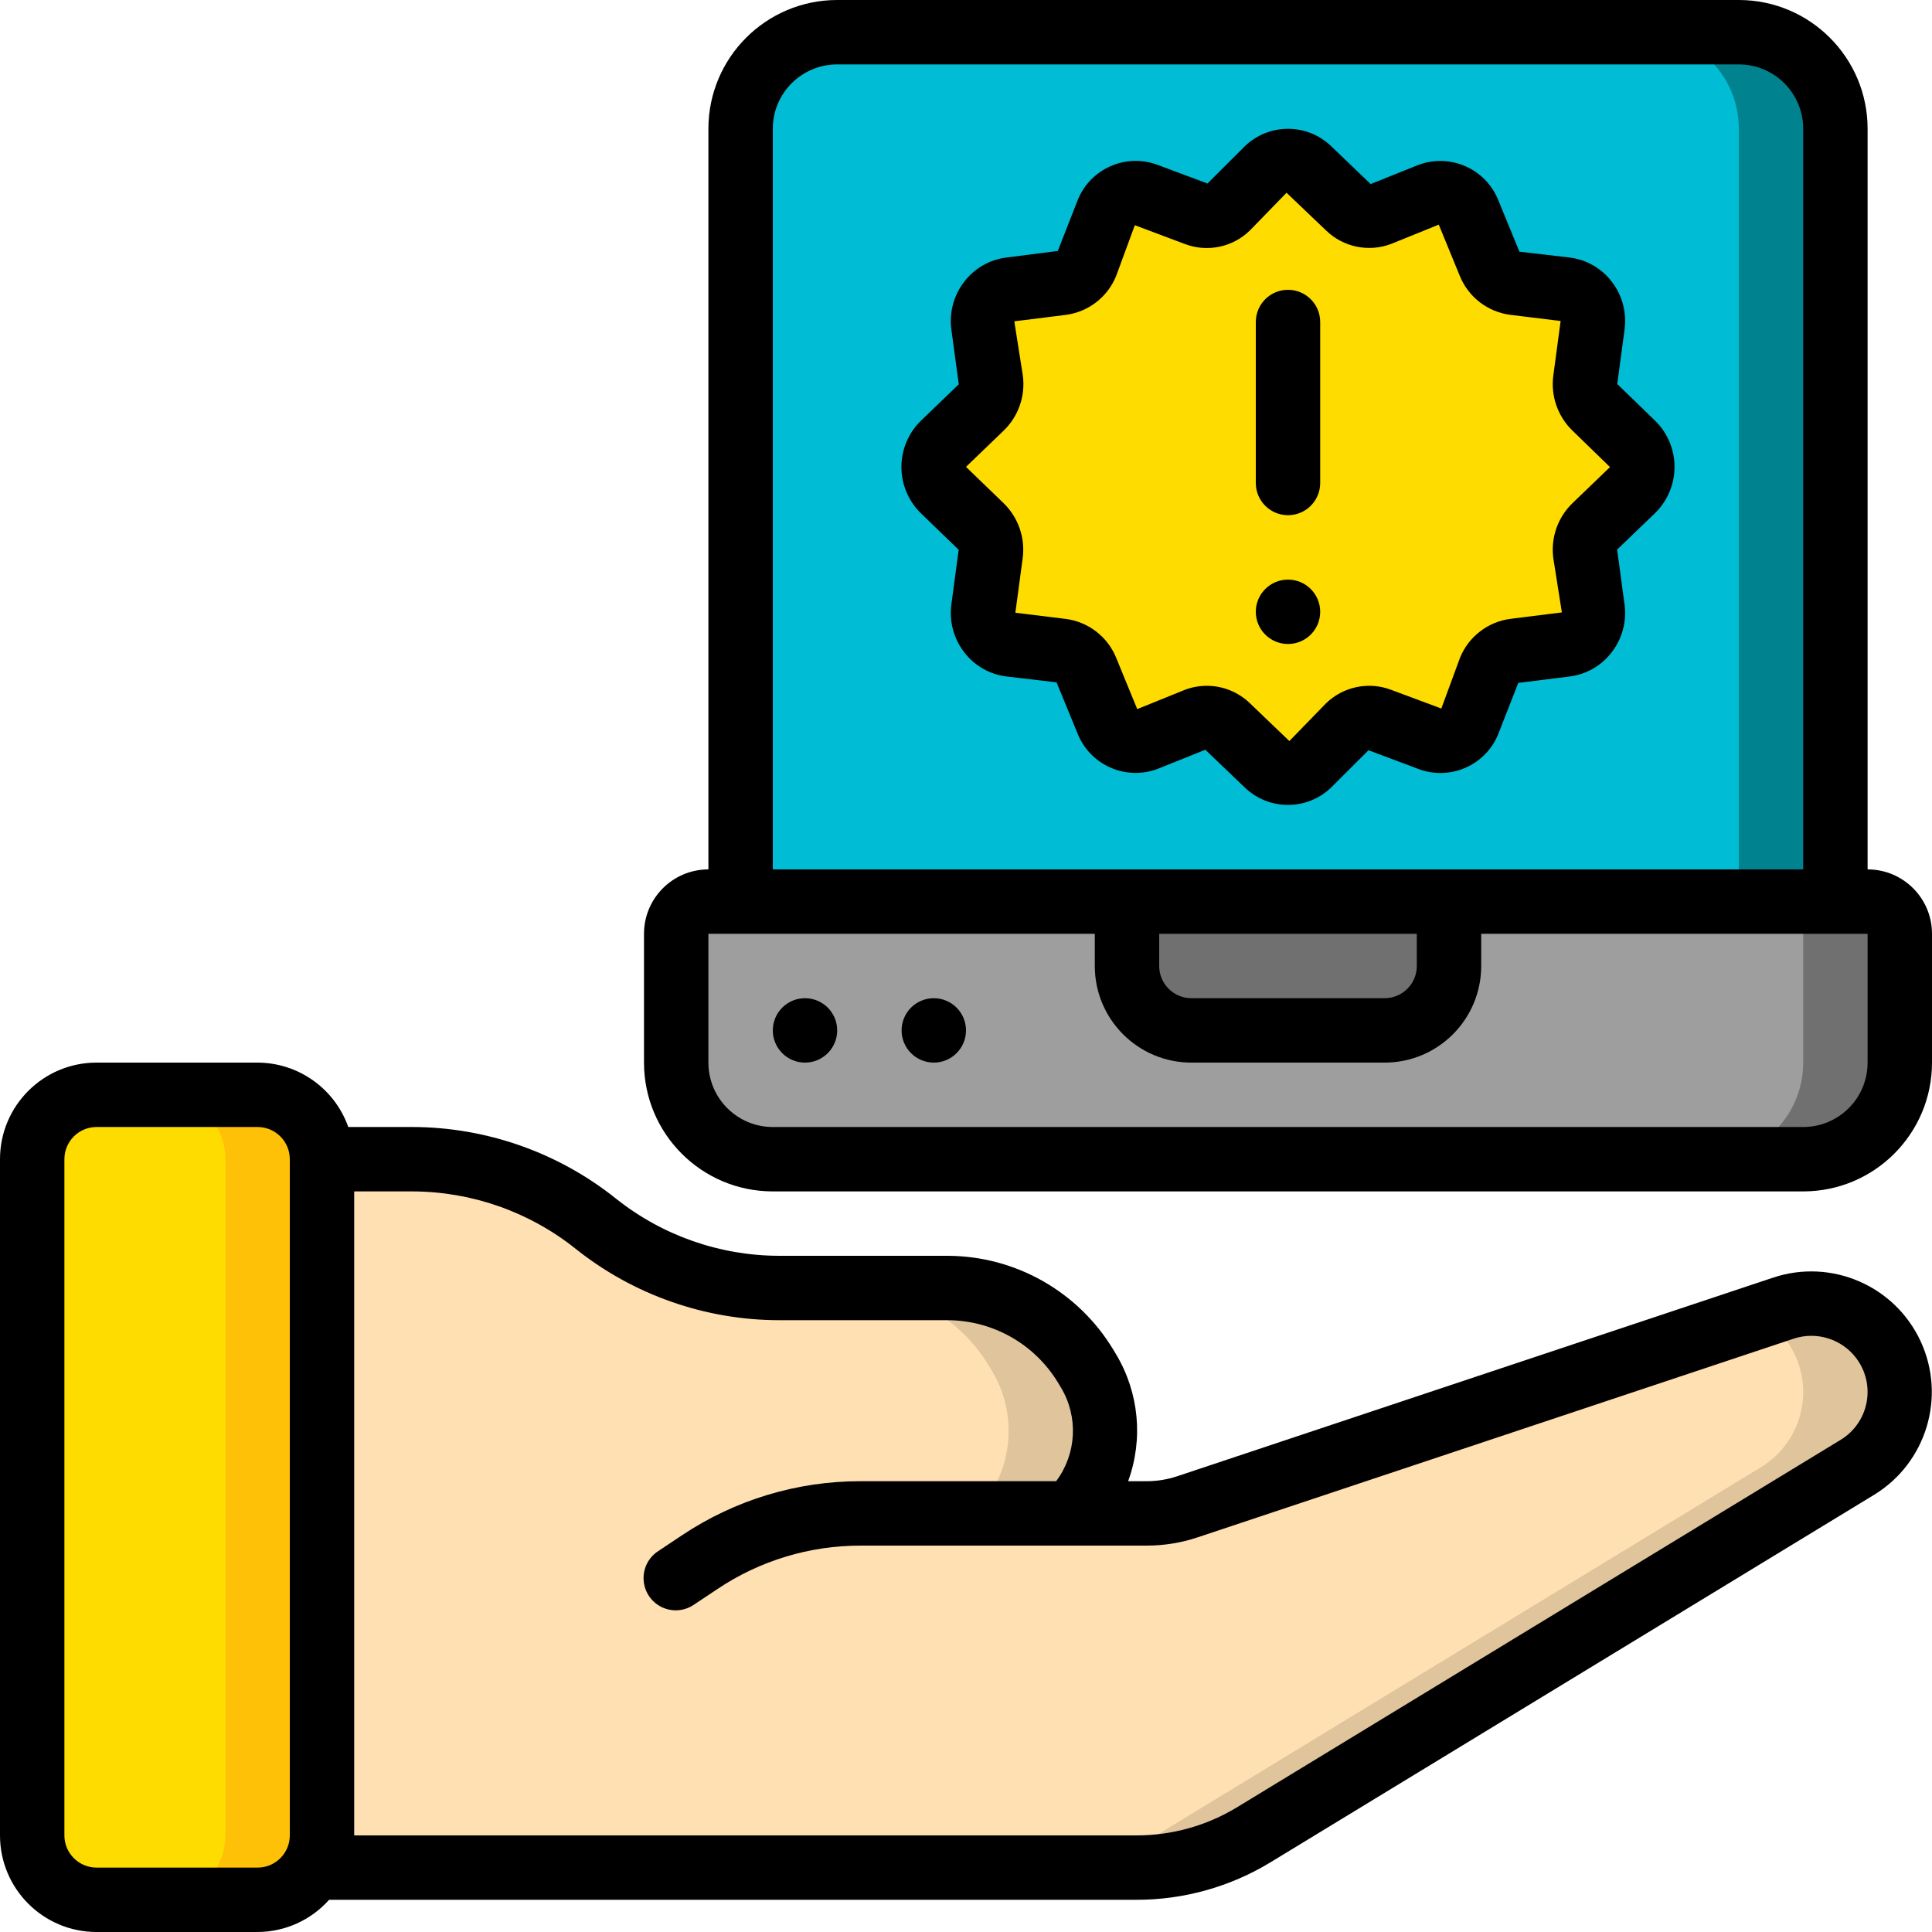 <svg width="60" height="60" viewBox="0 0 60 60" fill="none" xmlns="http://www.w3.org/2000/svg">
<g clip-path="url(#clip0_1127_10271)">
<path d="M10 36V57C10 58.105 9.105 59 8 59H3C1.897 58.997 1.003 58.103 1 57V36C1.003 34.897 1.897 34.003 3 34H8C9.103 34.003 9.997 34.897 10 36Z" fill="#FFDC00"/>
<path d="M8 34H5C6.103 34.003 6.997 34.897 7 36V57C7 58.105 6.105 59 5 59H8C9.105 59 10 58.105 10 57V36C9.997 34.897 9.103 34.003 8 34Z" fill="#FEC108"/>
<path d="M57.68 45.57L38.94 56.98C37.843 57.647 36.584 58 35.3 58H10L9.76 57.95C9.916 57.658 9.999 57.331 10 57V36H12.8C14.871 36.003 16.881 36.708 18.5 38C20.119 39.292 22.128 39.997 24.2 40H29.43C31.188 39.997 32.818 40.921 33.72 42.43L33.81 42.58C34.663 44.005 34.436 45.828 33.26 47H35.61C36.042 47 36.471 46.929 36.88 46.79L55.39 40.62C56.51 40.252 57.74 40.638 58.45 41.58V41.59C58.915 42.207 59.096 42.992 58.95 43.751C58.803 44.51 58.341 45.171 57.68 45.57Z" fill="#FFE0B2"/>
<path d="M30.72 42.43L30.81 42.58C31.663 44.005 31.436 45.828 30.26 47H32.61C32.847 46.998 33.084 46.975 33.318 46.931C34.442 45.756 34.643 43.976 33.81 42.58L33.72 42.43C32.818 40.921 31.188 39.997 29.43 40L26.43 40C28.188 39.997 29.818 40.921 30.72 42.43Z" fill="#DFC49C"/>
<path d="M58.451 41.59V41.58C57.741 40.638 56.511 40.252 55.391 40.62L54.642 40.87C54.956 41.051 55.231 41.292 55.451 41.58V41.59C55.916 42.207 56.097 42.993 55.951 43.751C55.804 44.51 55.342 45.171 54.681 45.57L35.941 56.98C34.844 57.648 33.585 58 32.301 58H35.301C36.585 58 37.844 57.648 38.941 56.98L57.681 45.57C58.342 45.171 58.804 44.51 58.951 43.751C59.097 42.993 58.916 42.207 58.451 41.59Z" fill="#DFC49C"/>
<path d="M22 28H58C58.552 28 59 28.448 59 29V33C59 34.657 57.657 36 56 36H24C22.343 36 21 34.657 21 33V29C21 28.448 21.448 28 22 28Z" fill="#9E9E9E"/>
<path d="M58 28H55C55.552 28 56 28.448 56 29V33C56 34.657 54.657 36 53 36H56C57.657 36 59 34.657 59 33V29C59 28.448 58.552 28 58 28Z" fill="#707070"/>
<path d="M26 1H54C55.657 1 57 2.343 57 4V28H23V4C23 2.343 24.343 1 26 1Z" fill="#00BCD4"/>
<path d="M54 1H51C52.657 1 54 2.343 54 4V28H57V4C57 2.343 55.657 1 54 1Z" fill="#00838F"/>
<path d="M35 28H45V30C45 31.105 44.105 32 43 32H37C35.895 32 35 31.105 35 30V28Z" fill="#707070"/>
<path d="M50.7 15.223L49.529 16.35C49.297 16.572 49.186 16.89 49.229 17.207L49.456 18.898C49.494 19.156 49.429 19.419 49.273 19.628C49.117 19.837 48.885 19.975 48.627 20.012L47.027 20.212C46.684 20.258 46.393 20.485 46.265 20.805L45.61 22.405C45.422 22.881 44.89 23.121 44.41 22.946L42.85 22.361C42.514 22.234 42.135 22.312 41.876 22.561L40.648 23.736C40.286 24.089 39.709 24.089 39.348 23.736L38.121 22.562C37.862 22.313 37.483 22.235 37.147 22.362L35.593 22.945C35.112 23.121 34.58 22.881 34.393 22.404L33.739 20.804C33.61 20.484 33.318 20.257 32.976 20.211L31.376 20.011C31.118 19.974 30.886 19.836 30.73 19.627C30.574 19.418 30.509 19.155 30.547 18.897L30.77 17.201C30.814 16.885 30.704 16.567 30.475 16.344L29.3 15.223C29.106 15.033 28.996 14.773 28.996 14.501C28.996 14.23 29.106 13.969 29.3 13.779L30.471 12.652C30.7 12.43 30.81 12.112 30.766 11.795L30.543 10.101C30.504 9.844 30.57 9.581 30.726 9.372C30.881 9.163 31.114 9.024 31.372 8.987L32.972 8.787C33.314 8.742 33.605 8.515 33.734 8.194L34.393 6.601C34.58 6.126 35.112 5.886 35.593 6.06L37.146 6.643C37.482 6.771 37.861 6.693 38.12 6.443L39.348 5.268C39.709 4.916 40.286 4.916 40.648 5.268L41.875 6.442C42.133 6.692 42.513 6.77 42.849 6.642L44.4 6.058C44.88 5.883 45.413 6.123 45.6 6.599L46.254 8.194C46.383 8.515 46.674 8.741 47.017 8.787L48.617 8.987C48.875 9.025 49.107 9.163 49.263 9.372C49.418 9.581 49.484 9.844 49.446 10.101L49.23 11.801C49.187 12.119 49.298 12.437 49.53 12.658L50.7 13.779C50.894 13.969 51.004 14.23 51.004 14.501C51.004 14.773 50.894 15.033 50.7 15.223Z" fill="#FFDC00"/>
<path d="M3 60H8C8.848 59.997 9.656 59.634 10.22 59H35.3C36.767 59 38.206 58.597 39.459 57.834L58.2 46.424C59.825 45.433 60.447 43.38 59.646 41.653C58.845 39.926 56.875 39.076 55.069 39.677L36.559 45.846C36.253 45.948 35.933 46 35.61 46H35.035C35.511 44.698 35.373 43.251 34.662 42.061L34.573 41.913C33.485 40.111 31.537 39.007 29.432 39H24.2C22.355 38.998 20.565 38.37 19.123 37.219C17.327 35.786 15.098 35.004 12.8 35H10.816C10.394 33.806 9.267 33.005 8 33H3C1.343 33 0 34.343 0 36V57C0 58.657 1.343 60 3 60ZM17.875 38.781C19.672 40.215 21.901 40.997 24.2 41H29.43C30.834 41.004 32.135 41.741 32.86 42.943L32.949 43.091C33.495 44.001 33.436 45.151 32.8 46H26.725C24.751 45.998 22.82 46.583 21.179 47.68L20.446 48.168C20.142 48.363 19.967 48.707 19.988 49.068C20.009 49.429 20.223 49.75 20.548 49.909C20.873 50.067 21.258 50.038 21.555 49.832L22.288 49.344C23.601 48.466 25.145 47.999 26.725 48H35.614C36.151 48 36.685 47.914 37.195 47.743L55.706 41.573C56.419 41.338 57.202 41.584 57.652 42.185C57.946 42.578 58.061 43.076 57.968 43.558C57.875 44.04 57.583 44.46 57.164 44.715L38.42 56.125C37.48 56.697 36.401 57 35.3 57H11V37H12.8C14.644 37.003 16.433 37.631 17.875 38.781ZM2 36C2 35.448 2.448 35 3 35H8C8.552 35 9 35.448 9 36V57C9 57.552 8.552 58 8 58H3C2.448 58 2 57.552 2 57V36Z" fill="black"/>
<path d="M58 27V4C58 1.791 56.209 0 54 0H26C23.791 0 22 1.791 22 4V27C20.895 27 20 27.895 20 29V33C20 35.209 21.791 37 24 37H56C58.209 37 60 35.209 60 33V29C60 27.895 59.105 27 58 27ZM24 4C24 2.895 24.895 2 26 2H54C55.105 2 56 2.895 56 4V27H24V4ZM36 29H44V30C44 30.552 43.552 31 43 31H37C36.448 31 36 30.552 36 30V29ZM58 33C58 34.105 57.105 35 56 35H24C22.895 35 22 34.105 22 33V29H34V30C34 31.657 35.343 33 37 33H43C44.657 33 46 31.657 46 30V29H58V33Z" fill="black"/>
<path d="M25 33C25.552 33 26 32.552 26 32C26 31.448 25.552 31 25 31C24.448 31 24 31.448 24 32C24 32.552 24.448 33 25 33Z" fill="black"/>
<path d="M29 33C29.552 33 30 32.552 30 32C30 31.448 29.552 31 29 31C28.448 31 28 31.448 28 32C28 32.552 28.448 33 29 33Z" fill="black"/>
<path d="M35.949 23.879L37.433 23.284L38.66 24.458C39.408 25.177 40.591 25.177 41.339 24.458L42.5 23.299L44.055 23.883C45.044 24.253 46.146 23.764 46.535 22.783L47.151 21.208L48.751 21.008C49.267 20.943 49.736 20.673 50.051 20.259C50.379 19.836 50.523 19.299 50.451 18.768L50.221 17.068L51.393 15.941C51.783 15.563 52.004 15.043 52.004 14.499C52.004 13.956 51.783 13.435 51.393 13.057L50.225 11.927L50.452 10.234C50.524 9.704 50.38 9.167 50.052 8.744C49.736 8.332 49.268 8.064 48.753 7.999L47.187 7.816L46.532 6.221C46.142 5.241 45.04 4.753 44.051 5.121L42.567 5.716L41.34 4.54C40.592 3.82 39.409 3.82 38.661 4.54L37.5 5.699L35.947 5.119C34.959 4.751 33.858 5.24 33.467 6.219L32.851 7.794L31.246 7.999C30.73 8.065 30.262 8.334 29.946 8.748C29.618 9.171 29.474 9.709 29.546 10.239L29.776 11.934L28.605 13.061C28.215 13.439 27.994 13.96 27.994 14.503C27.994 15.047 28.215 15.567 28.605 15.945L29.773 17.075L29.546 18.768C29.474 19.298 29.618 19.835 29.946 20.258C30.261 20.672 30.73 20.942 31.246 21.007L32.812 21.191L33.467 22.785C33.86 23.764 34.962 24.25 35.949 23.879ZM33.1 19.221L31.533 19.029L31.76 17.338C31.845 16.706 31.625 16.071 31.167 15.626L30 14.499L31.171 13.372C31.63 12.928 31.85 12.293 31.765 11.66L31.5 9.979L33.1 9.779C33.8 9.687 34.396 9.227 34.662 8.573L35.243 6.994L36.797 7.578C37.493 7.842 38.279 7.68 38.813 7.161L39.955 5.986L41.184 7.159C41.719 7.677 42.505 7.839 43.201 7.576L44.682 6.976L45.336 8.57C45.602 9.225 46.2 9.686 46.9 9.777L48.467 9.969L48.24 11.66C48.155 12.293 48.375 12.928 48.833 13.372L50 14.505L48.834 15.627C48.375 16.071 48.155 16.706 48.24 17.339L48.505 19.019L46.905 19.219C46.206 19.311 45.609 19.772 45.343 20.425L44.762 22.004L43.2 21.422C42.504 21.159 41.719 21.322 41.184 21.839L40.042 23.014L38.816 21.839C38.458 21.493 37.98 21.299 37.481 21.298C37.248 21.299 37.017 21.34 36.799 21.422L35.318 22.022L34.664 20.428C34.398 19.774 33.801 19.313 33.1 19.221Z" fill="black"/>
<path d="M40 16C40.552 16 41 15.552 41 15V10C41 9.448 40.552 9 40 9C39.448 9 39 9.448 39 10V15C39 15.552 39.448 16 40 16Z" fill="black"/>
<path d="M40 20C40.552 20 41 19.552 41 19C41 18.448 40.552 18 40 18C39.448 18 39 18.448 39 19C39 19.552 39.448 20 40 20Z" fill="black"/>
</g>
<defs>
<clipPath id="clip0_1127_10271">
<rect width="60" height="60" fill="white"/>
</clipPath>
</defs>
</svg>
